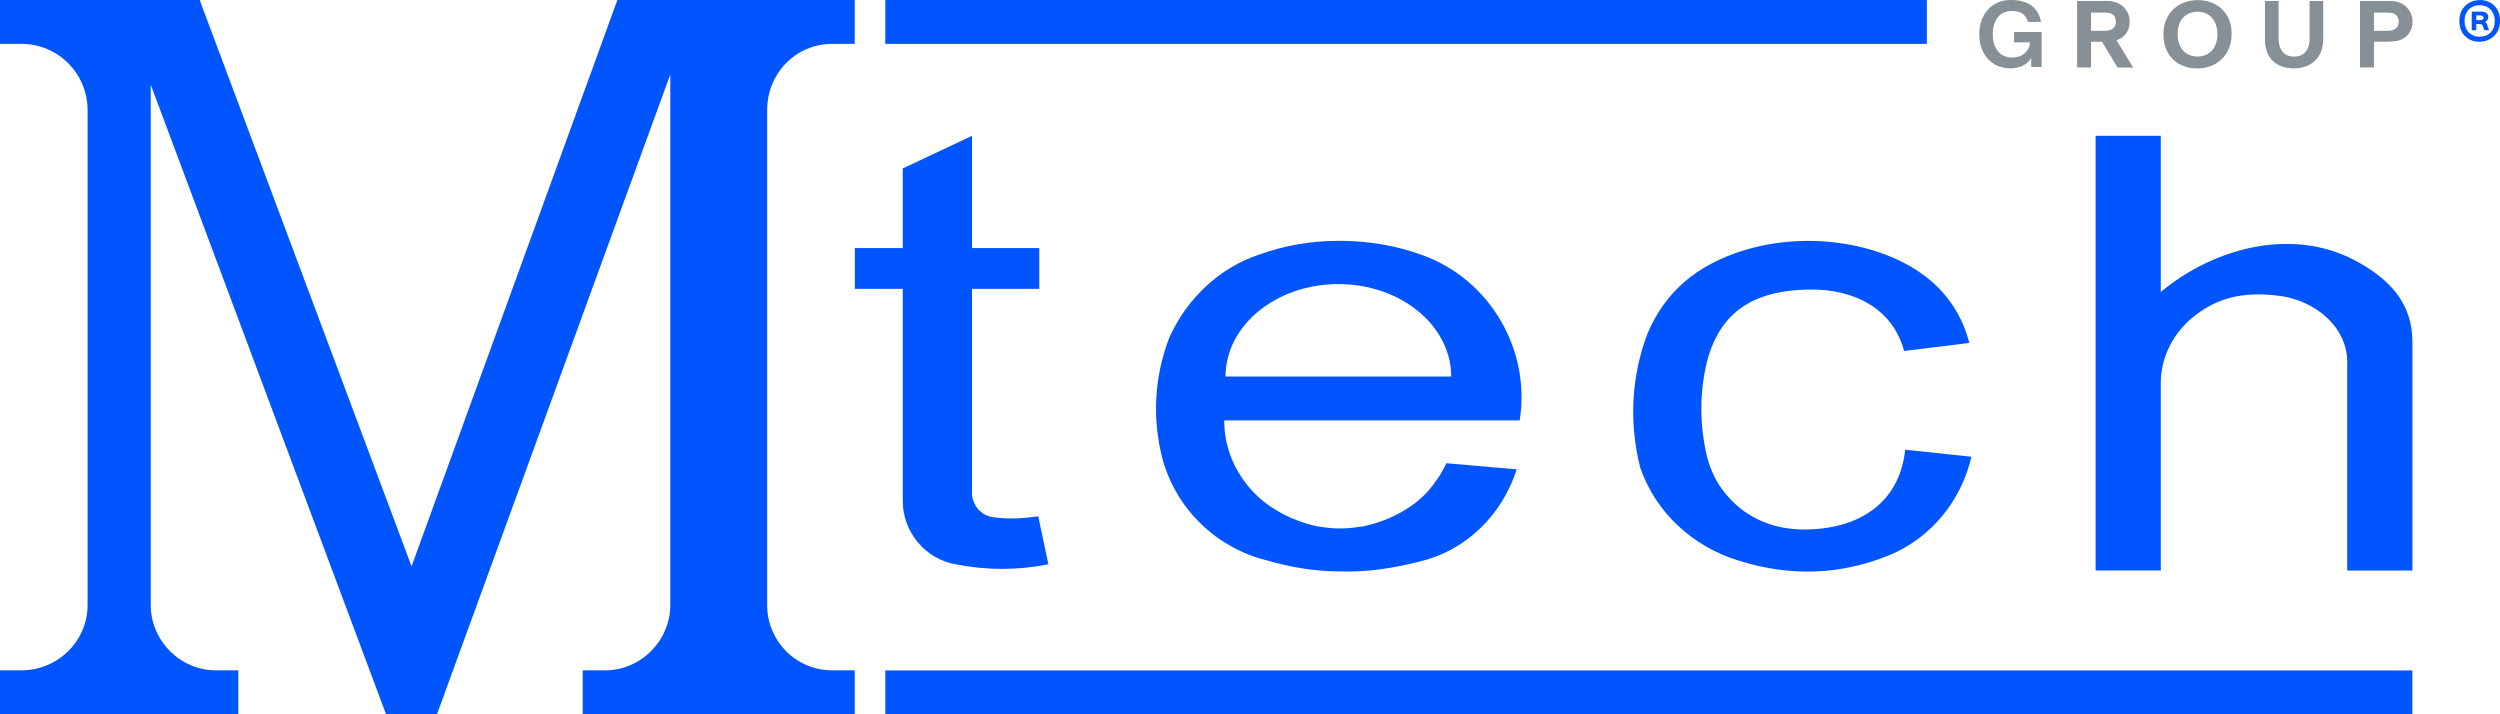 <svg width="112" height="32" viewBox="0 0 112 32" fill="none" xmlns="http://www.w3.org/2000/svg">
<path d="M108.075 30.035H39.66V32H108.075V30.035Z" fill="#0055FF"/>
<path d="M86.324 0.001H39.66V1.966H86.324V0.001Z" fill="#0055FF"/>
<path fill-rule="evenodd" clip-rule="evenodd" d="M40.443 11.112H38.297V12.94H40.443V22.447C40.443 23.818 41.447 25.052 42.816 25.28C44.186 25.555 45.602 25.555 46.968 25.28L46.513 23.131C45.873 23.222 45.19 23.268 44.551 23.178C43.958 23.131 43.546 22.628 43.546 22.081V12.94H46.559V11.112H43.546V6.085L40.443 7.547V11.112Z" fill="#0055FF"/>
<path fill-rule="evenodd" clip-rule="evenodd" d="M88.225 15.364C87.632 13.063 85.865 11.749 83.642 11.139C81.988 10.686 80.015 10.645 78.176 11.2C75.981 11.862 74.579 13.107 73.802 14.957C73.072 16.897 72.981 18.972 73.484 20.957C74.17 22.941 75.811 24.475 77.866 25.107C80.149 25.83 82.386 25.783 84.622 24.881C86.494 24.115 87.863 22.446 88.319 20.462L85.352 20.146C85.124 22.312 83.596 23.549 81.288 23.708C79.392 23.84 78.05 23.109 77.188 21.971C76.793 21.449 76.543 20.836 76.414 20.195C76.129 18.788 76.151 17.337 76.541 15.949C77.133 14.055 78.459 13.016 81.014 12.972C83.066 12.928 84.8 13.83 85.303 15.724L88.222 15.364H88.225Z" fill="#0055FF"/>
<path fill-rule="evenodd" clip-rule="evenodd" d="M102.189 13.264C103.663 13.476 105.156 14.589 105.156 16.235V25.561H108.076V15.32C108.076 13.674 107.164 12.536 105.466 11.648C102.692 10.199 99.223 11.068 96.803 13.08V6.085H93.883V25.558H96.803V17.148C96.803 15.96 97.406 14.828 98.4 14.086C99.226 13.467 100.337 12.997 102.187 13.264H102.189Z" fill="#0055FF"/>
<path fill-rule="evenodd" clip-rule="evenodd" d="M27.658 0.001H38.292V1.966H37.288C35.644 1.966 34.368 3.291 34.368 4.937V27.106C34.368 28.706 35.647 30.031 37.288 30.031H38.292V31.996H26.105V30.031H27.11C28.707 30.031 30.029 28.706 30.029 27.106V3.337L19.577 31.998H17.294L6.753 3.794V27.106C6.753 28.706 8.076 30.031 9.673 30.031H10.678V31.996H0V30.031H0.958C2.601 30.031 3.924 28.706 3.924 27.106V4.937C3.924 3.291 2.601 1.966 0.958 1.966H0V0.001H8.946L18.438 25.372L27.658 0.001Z" fill="#0055FF"/>
<path d="M99.976 1.519C99.976 1.764 99.935 1.981 99.855 2.174C99.776 2.366 99.663 2.528 99.523 2.66C99.383 2.792 99.219 2.894 99.035 2.962C98.848 3.031 98.651 3.067 98.439 3.067C98.228 3.067 98.028 3.034 97.844 2.968C97.66 2.902 97.501 2.803 97.364 2.674C97.227 2.545 97.12 2.385 97.04 2.196C96.96 2.006 96.922 1.786 96.922 1.536C96.922 1.286 96.963 1.074 97.045 0.885C97.128 0.695 97.237 0.535 97.377 0.404C97.517 0.272 97.679 0.173 97.866 0.107C98.052 0.038 98.25 0.005 98.461 0.005C98.673 0.005 98.873 0.038 99.057 0.107C99.241 0.175 99.4 0.272 99.537 0.404C99.674 0.533 99.781 0.692 99.861 0.879C99.94 1.069 99.979 1.283 99.979 1.525L99.976 1.519ZM99.34 1.536C99.34 1.365 99.315 1.22 99.268 1.093C99.222 0.967 99.156 0.863 99.076 0.777C98.996 0.692 98.9 0.629 98.793 0.588C98.686 0.546 98.571 0.524 98.45 0.524C98.33 0.524 98.214 0.546 98.105 0.588C97.995 0.629 97.901 0.692 97.819 0.775C97.74 0.857 97.674 0.961 97.627 1.088C97.581 1.214 97.556 1.36 97.556 1.525C97.556 1.69 97.581 1.838 97.627 1.965C97.674 2.091 97.74 2.198 97.819 2.281C97.899 2.366 97.995 2.429 98.105 2.47C98.214 2.512 98.33 2.534 98.45 2.534C98.571 2.534 98.686 2.512 98.793 2.47C98.9 2.429 98.996 2.366 99.076 2.283C99.156 2.201 99.222 2.097 99.268 1.97C99.315 1.844 99.34 1.698 99.34 1.533V1.536Z" fill="#879096"/>
<path d="M104.078 1.75C104.078 1.978 104.043 2.173 103.971 2.338C103.9 2.503 103.804 2.64 103.683 2.747C103.563 2.855 103.423 2.934 103.263 2.987C103.104 3.039 102.937 3.063 102.761 3.063C102.586 3.063 102.421 3.039 102.265 2.989C102.108 2.94 101.971 2.863 101.853 2.761C101.735 2.657 101.642 2.522 101.573 2.357C101.504 2.192 101.469 1.992 101.469 1.761V0.046H102.081V1.697C102.081 1.857 102.1 1.989 102.136 2.093C102.174 2.2 102.223 2.286 102.289 2.352C102.355 2.418 102.426 2.464 102.512 2.495C102.594 2.522 102.682 2.539 102.775 2.539C102.868 2.539 102.953 2.525 103.038 2.495C103.121 2.467 103.195 2.42 103.261 2.354C103.327 2.288 103.376 2.203 103.414 2.099C103.453 1.992 103.469 1.862 103.469 1.706V0.046H104.081V1.75H104.078Z" fill="#879096"/>
<path d="M94.863 3.023L94.172 1.871H93.68V3.023H93.055V0.041H94.364C94.701 0.041 94.962 0.134 95.143 0.321C95.321 0.505 95.409 0.72 95.409 0.967C95.409 1.173 95.357 1.346 95.255 1.492C95.154 1.635 95.006 1.739 94.819 1.803L95.566 3.026H94.866L94.863 3.023ZM93.68 0.566V1.379H94.306C94.465 1.379 94.583 1.344 94.665 1.272C94.748 1.201 94.789 1.102 94.789 0.97C94.789 0.7 94.63 0.566 94.314 0.566H93.68Z" fill="#879096"/>
<path d="M106.843 1.871H106.352V3.023H105.727V0.041H107.036C107.373 0.041 107.634 0.134 107.815 0.321C107.993 0.505 108.081 0.72 108.081 0.967C108.081 1.173 108.029 1.346 107.927 1.492C107.826 1.635 107.678 1.739 107.491 1.803C107.359 1.858 107.096 1.863 106.846 1.874L106.843 1.871ZM106.352 0.566V1.379H106.978C107.137 1.379 107.255 1.344 107.337 1.272C107.42 1.201 107.461 1.102 107.461 0.97C107.461 0.7 107.302 0.566 106.986 0.566H106.352Z" fill="#879096"/>
<path d="M90.999 3.001V2.606H90.991C90.81 2.911 90.456 3.062 90.085 3.062C89.654 3.062 89.311 2.919 89.053 2.633C88.798 2.347 88.672 1.982 88.672 1.539C88.672 1.033 88.831 0.635 89.152 0.338C89.399 0.113 89.715 0 90.096 0C90.456 0 90.823 0.088 91.037 0.267C91.251 0.445 91.386 0.684 91.435 0.984H90.851C90.815 0.836 90.741 0.717 90.629 0.627C90.516 0.539 90.324 0.492 90.143 0.492C89.877 0.492 89.638 0.588 89.492 0.783C89.35 0.978 89.276 1.229 89.276 1.536C89.276 1.844 89.35 2.092 89.501 2.287C89.649 2.482 89.885 2.578 90.135 2.578C90.354 2.578 90.579 2.509 90.722 2.375C90.865 2.24 90.936 2.083 90.936 1.913V1.896H90.228V1.435H91.465V2.999H90.996L90.999 3.001Z" fill="#879096"/>
<path d="M111.102 0.001C111.222 0.001 111.338 0.023 111.447 0.061C111.557 0.103 111.653 0.163 111.736 0.243C111.818 0.323 111.884 0.419 111.93 0.534C111.98 0.65 112.002 0.782 112.002 0.927C112.002 1.073 111.977 1.21 111.928 1.326C111.878 1.441 111.81 1.54 111.725 1.623C111.64 1.702 111.541 1.765 111.428 1.807C111.316 1.848 111.201 1.87 111.074 1.87C110.948 1.87 110.838 1.851 110.731 1.809C110.621 1.768 110.528 1.711 110.446 1.631C110.364 1.551 110.3 1.455 110.251 1.339C110.202 1.224 110.18 1.089 110.18 0.938C110.18 0.787 110.204 0.658 110.254 0.54C110.303 0.421 110.372 0.325 110.457 0.246C110.542 0.166 110.641 0.105 110.75 0.064C110.863 0.023 110.978 0.004 111.102 0.004V0.001ZM111.088 1.645C111.176 1.645 111.261 1.631 111.34 1.603C111.423 1.576 111.494 1.532 111.557 1.474C111.62 1.416 111.67 1.342 111.708 1.254C111.747 1.166 111.766 1.062 111.766 0.941C111.766 0.82 111.747 0.718 111.708 0.63C111.67 0.542 111.62 0.468 111.557 0.408C111.494 0.347 111.423 0.303 111.34 0.276C111.258 0.246 111.176 0.232 111.088 0.232C111 0.232 110.915 0.246 110.836 0.276C110.756 0.306 110.685 0.347 110.621 0.405C110.558 0.463 110.509 0.537 110.471 0.625C110.432 0.713 110.413 0.817 110.413 0.935C110.413 1.054 110.432 1.158 110.471 1.249C110.509 1.339 110.558 1.414 110.621 1.471C110.685 1.529 110.756 1.573 110.836 1.603C110.915 1.634 111 1.647 111.088 1.647V1.645ZM111.458 1.219C111.464 1.238 111.469 1.257 111.478 1.276C111.486 1.296 111.497 1.315 111.505 1.337V1.353H111.305C111.294 1.337 111.286 1.32 111.277 1.301C111.269 1.282 111.264 1.265 111.261 1.252L111.231 1.164C111.222 1.139 111.209 1.117 111.184 1.1C111.162 1.084 111.121 1.076 111.063 1.076H110.937V1.353H110.734V0.52H111.154C111.258 0.52 111.338 0.542 111.393 0.584C111.445 0.628 111.472 0.685 111.472 0.765C111.472 0.817 111.458 0.864 111.434 0.9C111.409 0.938 111.371 0.966 111.324 0.985C111.376 1.01 111.412 1.056 111.431 1.122L111.456 1.219H111.458ZM111.083 0.902C111.14 0.902 111.184 0.894 111.217 0.878C111.25 0.861 111.266 0.834 111.266 0.795C111.266 0.757 111.25 0.732 111.22 0.716C111.19 0.699 111.148 0.691 111.093 0.691H110.937V0.902H111.08H111.083Z" fill="#0055FF"/>
<path fill-rule="evenodd" clip-rule="evenodd" d="M54.847 18.834H68.082C68.584 15.679 66.759 12.534 63.746 11.438C62.514 10.982 61.235 10.789 60.003 10.789C58.771 10.789 57.585 10.982 56.444 11.394C54.619 11.987 53.159 13.395 52.382 15.132C51.696 16.915 51.606 18.834 52.108 20.662C52.747 22.855 54.526 24.548 56.718 25.095C57.813 25.414 58.908 25.598 60.006 25.598C61.191 25.645 62.423 25.46 63.658 25.142C65.711 24.639 67.311 23.039 67.947 21.027L64.797 20.752C64.66 21.027 64.522 21.302 64.341 21.53C63.976 22.08 63.474 22.536 62.925 22.855C62.333 23.22 61.693 23.448 61.054 23.586C60.689 23.633 60.371 23.677 60.003 23.677C59.684 23.677 59.364 23.63 59.045 23.586C58.406 23.448 57.766 23.22 57.174 22.855C56.625 22.536 56.076 22.055 55.645 21.417C55.146 20.678 54.847 19.837 54.847 18.831V18.834ZM54.904 16.869C54.904 14.582 57.168 12.727 59.959 12.727C62.75 12.727 65.014 14.582 65.014 16.869H54.904Z" fill="#0055FF"/>
</svg>
